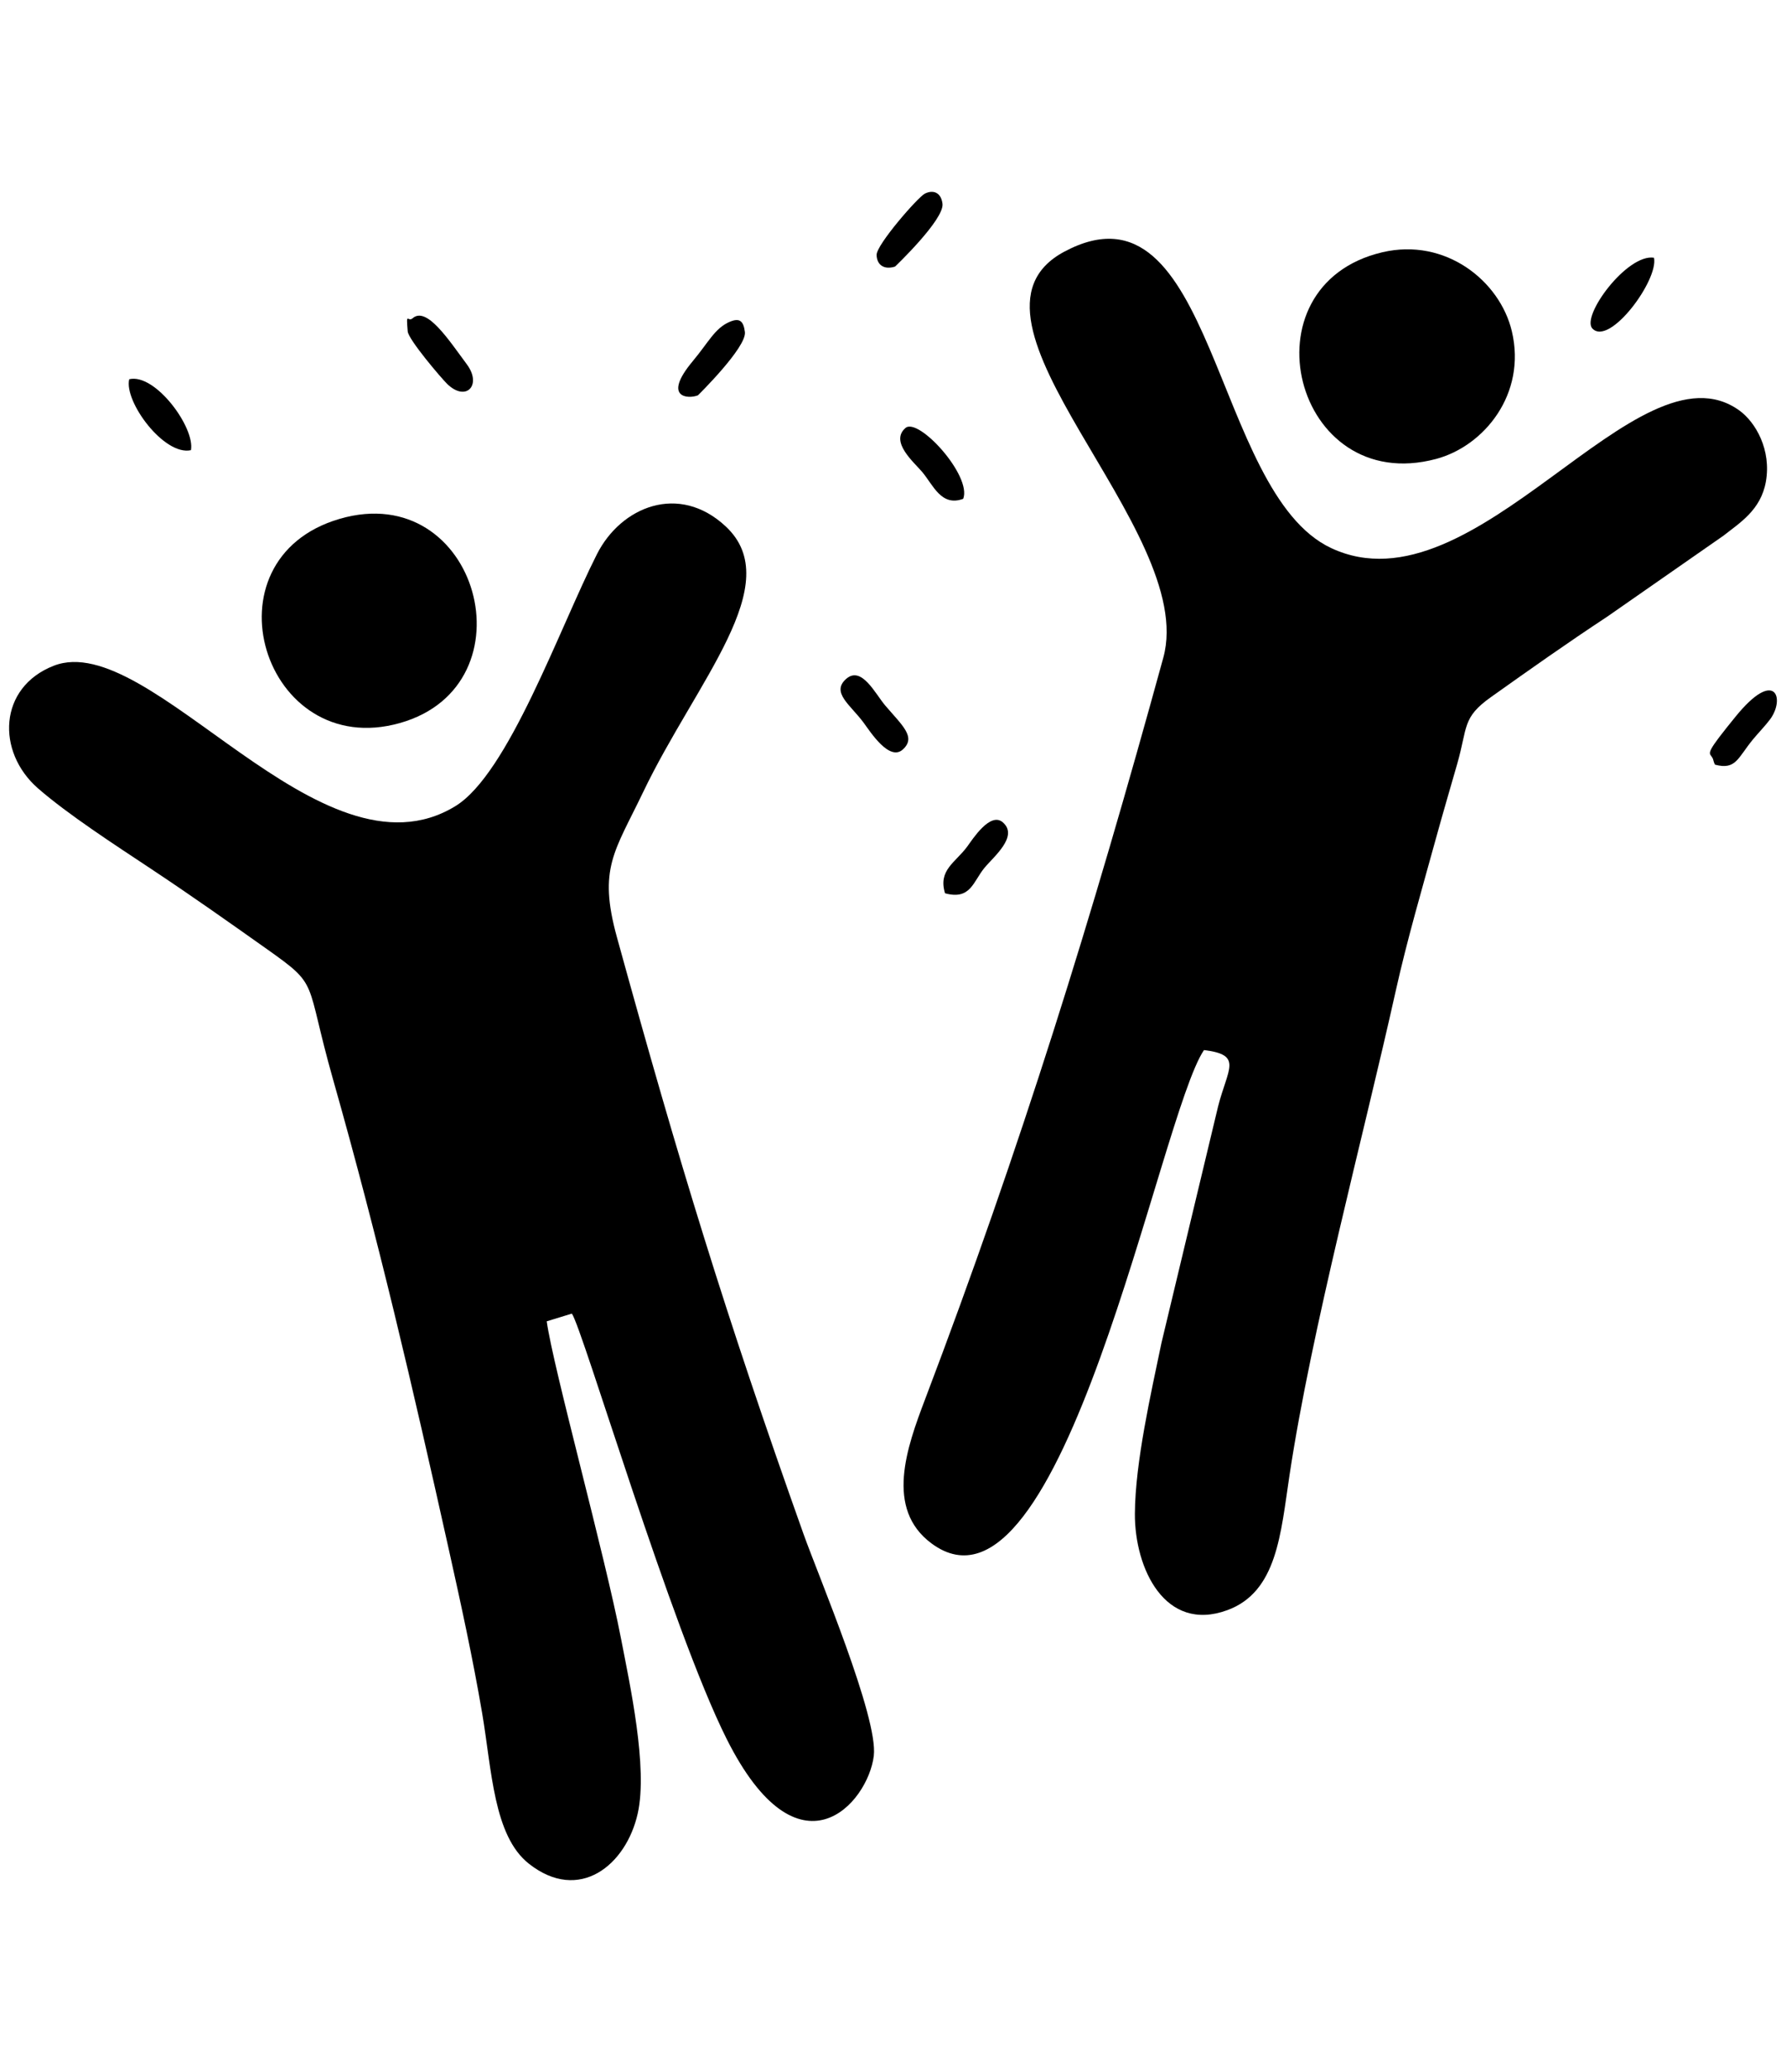<?xml version="1.0" encoding="UTF-8"?> <!-- Creator: CorelDRAW 2018 (64-Bit) --> <svg xmlns="http://www.w3.org/2000/svg" xmlns:xlink="http://www.w3.org/1999/xlink" xml:space="preserve" width="100mm" height="116mm" style="shape-rendering:geometricPrecision; text-rendering:geometricPrecision; image-rendering:optimizeQuality; fill-rule:evenodd; clip-rule:evenodd" viewBox="0 0 10000 11600"> <defs> <style type="text/css"> <![CDATA[ .fil0 {fill:black} ]]> </style> </defs> <g id="Слой_x0020_1">  <g id="_1589779027840"> <path class="fil0" d="M3061.14 7397.37l140.69 -43.19c58.66,78.75 556.46,1763.05 866.96,2381.49 404.23,805.14 791.31,360.44 823.69,94.36 26.04,-213.96 -310.45,-1008.92 -393.39,-1241.72 -439.27,-1233.03 -696.19,-2076.23 -1044.8,-3341.03 -106.4,-386.02 -13.23,-478.36 146.38,-811.91 297.98,-622.72 807.08,-1167.05 462.53,-1488.4 -261.97,-244.34 -586.26,-109.88 -720.45,154.87 -211.16,416.59 -495.97,1230.09 -793.61,1411.69 -755.06,460.72 -1707.63,-996.54 -2247.77,-786.53 -310.72,120.82 -322.99,482.01 -88.86,686.32 167.44,146.12 432.63,317.93 628.63,447.96 230.84,153.13 430.09,294.16 651.81,451.11 300.33,212.6 211.31,164.86 371.59,729.88 256.09,902.81 443.5,1712.41 648.92,2634.77 66.53,298.76 134.07,607.5 186.29,914.92 54.1,318.52 63.37,685.65 261.48,841.96 281.9,222.42 544.73,8.08 609.45,-281.14 57.64,-257.59 -43.81,-721.07 -93.29,-977.84 -91.01,-472.22 -380.46,-1518.76 -416.25,-1777.57z"></path> <path class="fil0" d="M6741.26 5878.79c219.94,26.81 132.94,102.62 78.82,316l-316.82 1322.9c-58.58,282.33 -147.27,668.81 -148.9,956.48 -1.73,306.02 168.46,667.81 516.88,540.48 279.8,-102.24 299.35,-427.69 349.05,-757.03 123.64,-819.38 413.02,-1894.19 594.39,-2709.23 64.02,-287.67 148.98,-577.13 224.73,-852.43 39.63,-144 78.02,-273.9 119.68,-419.42 59.45,-207.69 26.55,-258.55 189.57,-374.37 221.71,-157.53 422.36,-299.52 651.87,-450.86l649.72 -452.61c89.34,-70.79 208.56,-142.14 237.02,-301.71 31.7,-177.79 -56.87,-333.24 -149.11,-399.45 -569.74,-408.92 -1475.28,1149.46 -2284.43,771.02 -667.94,-312.4 -650.51,-2110.77 -1494.61,-1659.56 -703.26,375.93 751.96,1553.36 554.44,2272.75 -402.01,1464.23 -797.17,2738.21 -1334.49,4153.61 -101.96,268.59 -225.15,611.57 36.61,805.46 733.83,543.54 1275.97,-2395.22 1525.58,-2762.03z"></path> <path class="fil0" d="M1902.06 2904.7c-776.19,226.14 -425.97,1358.58 336.94,1143.23 752.43,-212.39 439.94,-1369.56 -336.94,-1143.23z"></path> <path class="fil0" d="M7740.21 1412.22c-790.06,185.26 -496.06,1369.85 300.79,1157.14 267.97,-71.53 507.46,-363.03 423.9,-715.12 -66.85,-281.65 -371.4,-524.86 -724.69,-442.02z"></path> <path class="fil0" d="M4737.02 3801.39c-84.73,76.06 25.36,145.34 98.79,245.01 37.29,50.63 144.19,218.65 219.72,149.15 75.07,-69.06 -2.55,-132.88 -98.52,-245.17 -55.94,-65.46 -133.43,-226.68 -219.99,-148.99z"></path> <path class="fil0" d="M2309.82 1782.16c-26.39,23.4 -36.76,-42.9 -26.98,73.24 3.85,45.67 188.49,262.48 221.05,294.1 105.79,102.78 196.23,6.39 110.26,-109.4 -100.43,-135.26 -225.2,-328.07 -304.33,-257.94z"></path> <path class="fil0" d="M4081.87 1803.48c-79.84,35.66 -114.29,112.02 -203.44,218.91 -171.53,205.65 -25.31,212.28 29.26,190.88 0.37,-0.14 273.98,-269.13 263.08,-354.6 -8.19,-64.25 -31.44,-80.85 -88.9,-55.19z"></path> <path class="fil0" d="M9602.16 4280.84c118.14,31.81 127.76,-38.45 213.64,-142.27 27.61,-33.37 70.38,-77.76 95.66,-112.06 84.61,-114.84 29.7,-290.19 -194.69,-13.5 -32.19,39.7 -66.16,81.73 -91.97,115.88 -85.07,112.6 -39.62,84.11 -30.79,130.31 1.03,5.43 4.76,14.72 8.15,21.64z"></path> <path class="fil0" d="M5291.29 5000.97c142.72,39.08 156.73,-63.97 220.18,-141.6 50.85,-62.23 193.23,-176.74 103.69,-255.33 -70.56,-61.93 -170.7,96.23 -199.18,134.95 -66.98,91.02 -164.38,131.61 -124.69,261.98z"></path> <path class="fil0" d="M5178.67 1083.89c-39.31,19.53 -271.21,286.25 -270.45,342.91 0.73,54.93 40.65,85.72 103.25,65.67 0.06,-0.02 275.65,-262.34 265.67,-351.29 -6.9,-61.36 -49.89,-81.43 -98.47,-57.29z"></path> <path class="fil0" d="M5393.05 2792.66c50.08,-128.79 -251.24,-459.4 -323.54,-396.36 -88.31,77 48.39,192.13 93.51,245.49 62.23,73.59 106.98,196.56 230.03,150.87z"></path> <path class="fil0" d="M9260.85 1442.88c-150.82,-23.75 -409.94,327.75 -344.76,396.47 95.95,101.15 371.58,-272.12 344.76,-396.47z"></path> <path class="fil0" d="M1069.04 2520.37c24.08,-126.32 -200.01,-432.29 -345.54,-397.22 -29.99,125.45 195.94,430.08 345.54,397.22z"></path> </g> </g> </svg> 